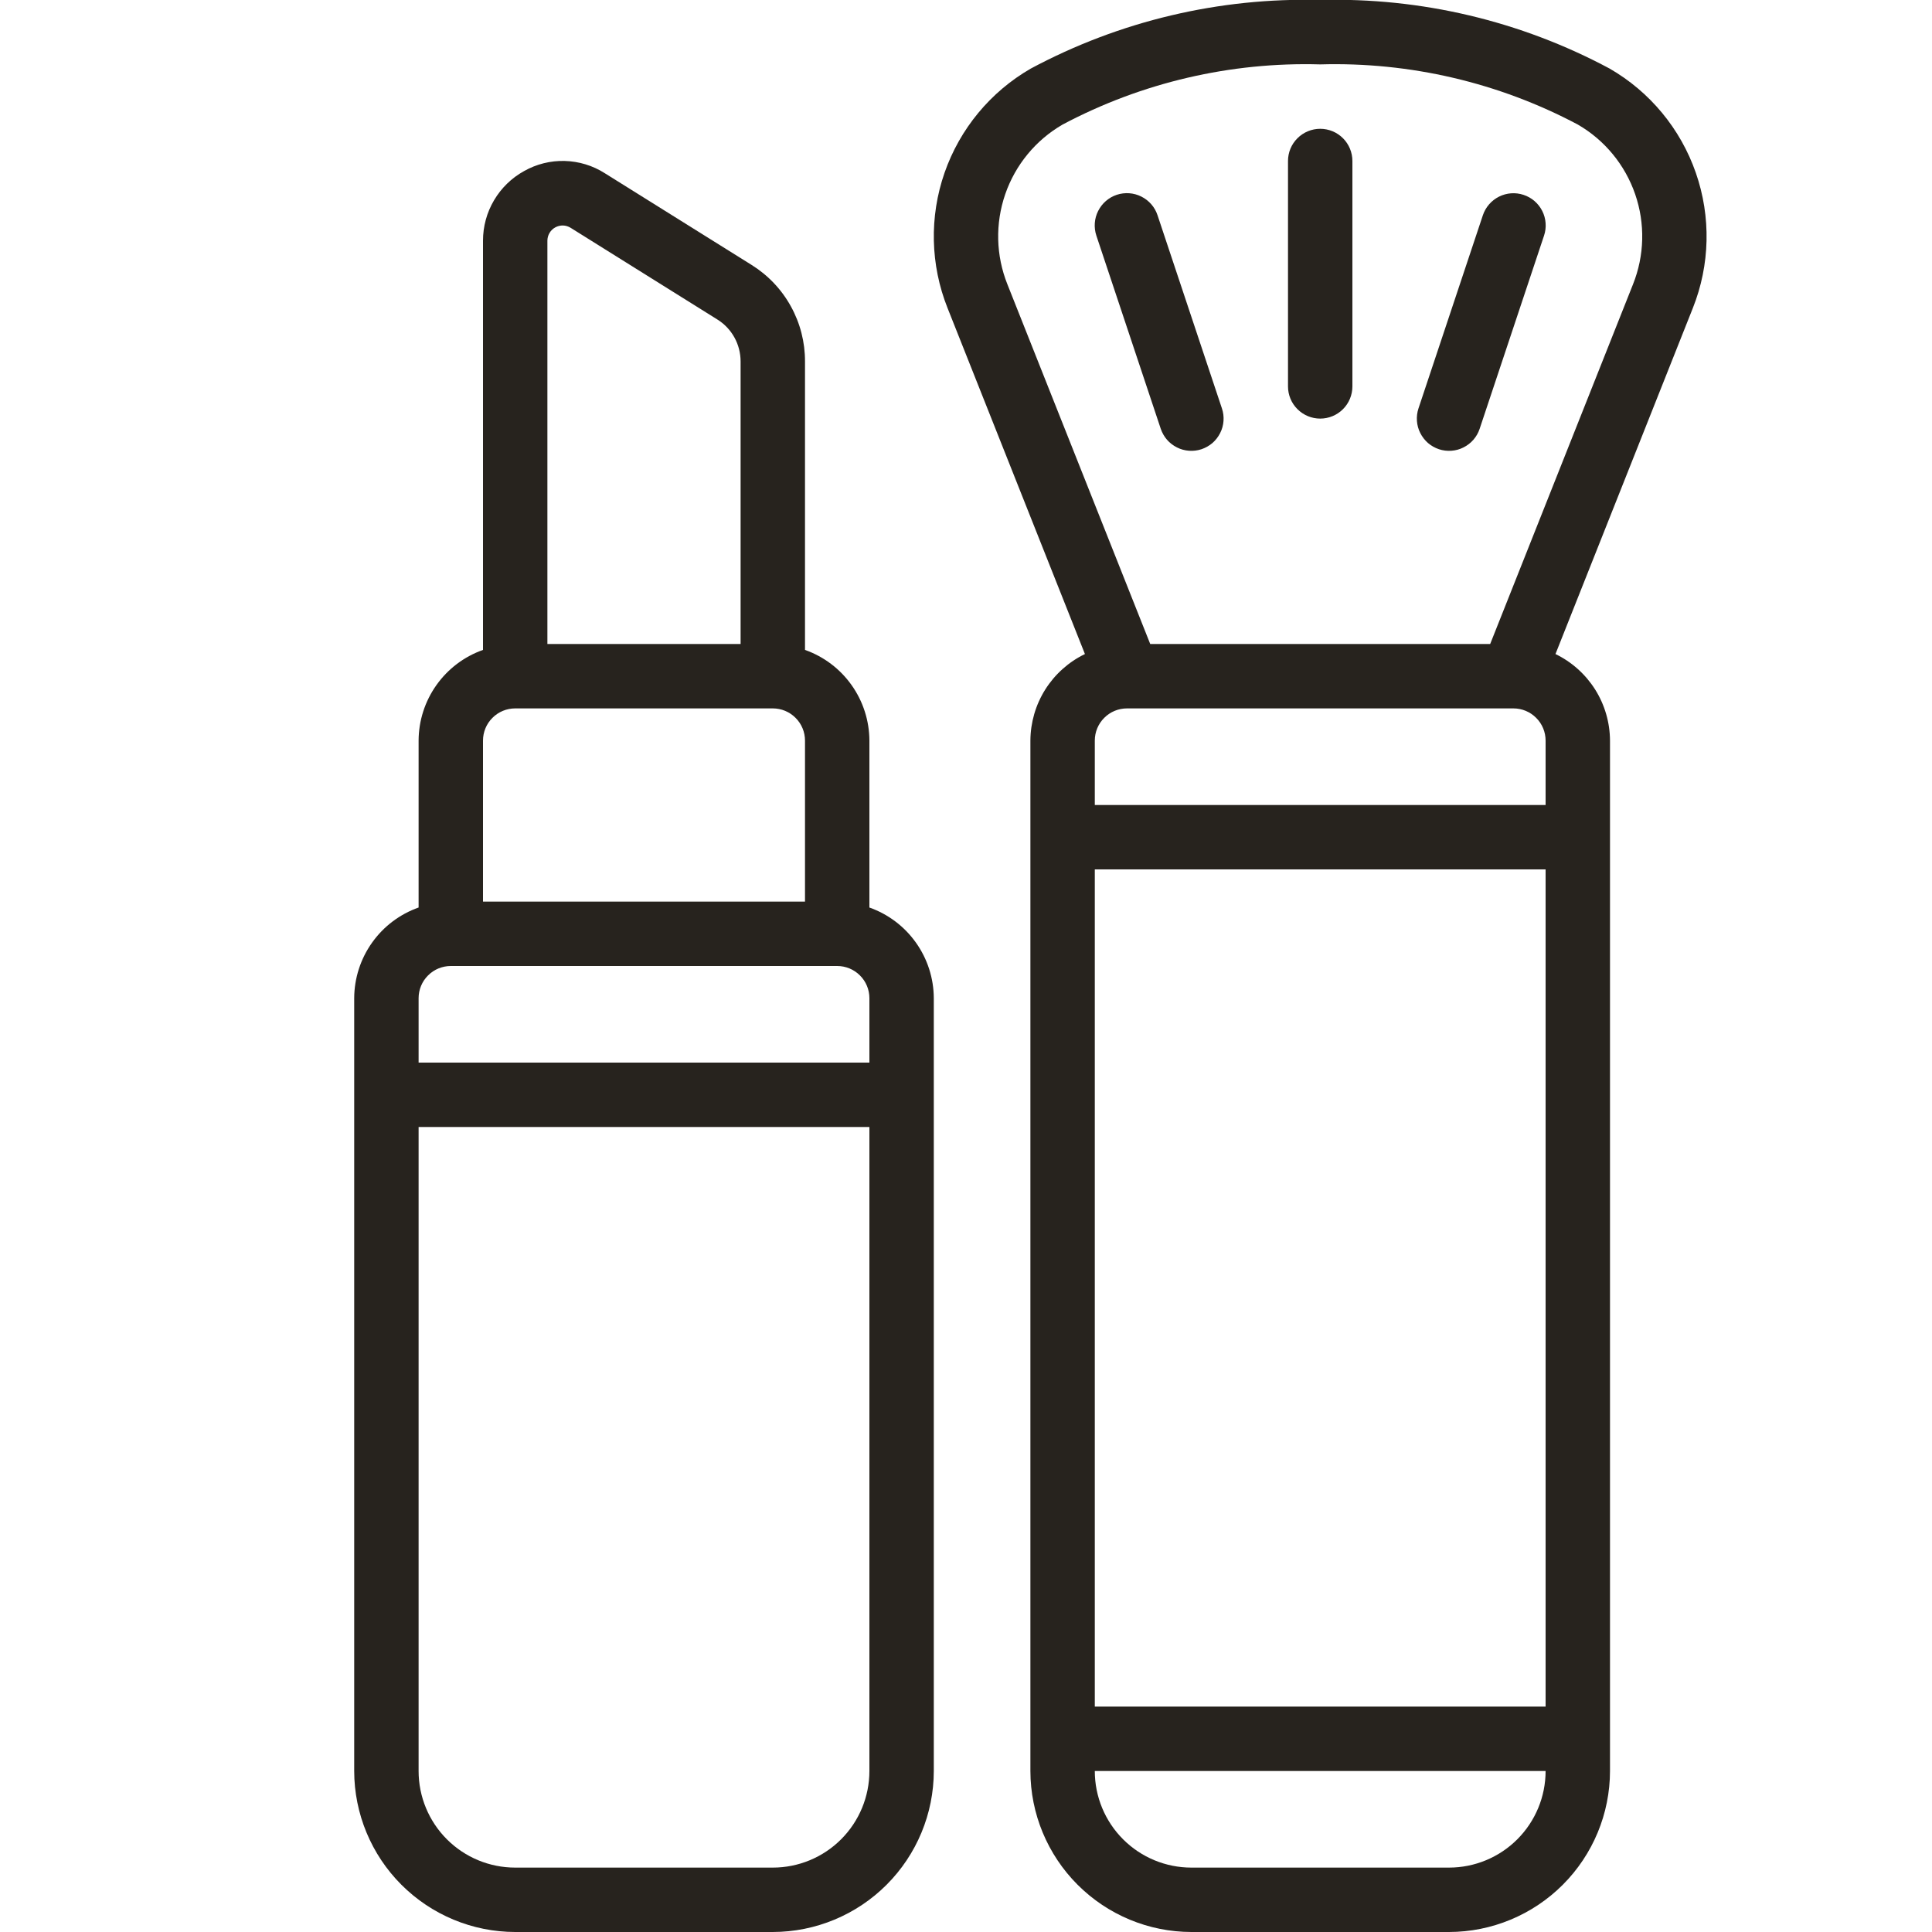 <svg width="45" height="45" viewBox="0 0 45 45" fill="none" xmlns="http://www.w3.org/2000/svg">
<g id="Frame" clip-path="url(#clip0_207_710)">
<g id="Group">
<path id="Vector" d="M17.502 6.168L14.086 4.034C13.807 3.856 13.484 3.758 13.153 3.749C12.822 3.74 12.494 3.822 12.206 3.985C11.916 4.145 11.675 4.38 11.507 4.665C11.338 4.95 11.25 5.275 11.25 5.606V15.138C10.813 15.292 10.434 15.578 10.166 15.956C9.897 16.334 9.752 16.786 9.75 17.25V21.138C9.313 21.292 8.934 21.578 8.666 21.956C8.397 22.334 8.252 22.786 8.25 23.25V41.25C8.251 42.244 8.647 43.197 9.35 43.9C10.053 44.603 11.006 44.999 12 45H18C18.994 44.999 19.947 44.603 20.65 43.9C21.353 43.197 21.749 42.244 21.75 41.25V23.25C21.748 22.786 21.603 22.334 21.334 21.956C21.066 21.578 20.687 21.292 20.25 21.138V17.25C20.248 16.786 20.103 16.334 19.834 15.956C19.566 15.578 19.187 15.292 18.75 15.138V8.421C18.752 7.97 18.638 7.526 18.419 7.132C18.201 6.737 17.885 6.406 17.502 6.168ZM12.75 5.606C12.75 5.543 12.767 5.481 12.799 5.427C12.831 5.372 12.877 5.327 12.932 5.297C12.988 5.266 13.05 5.251 13.113 5.252C13.176 5.254 13.238 5.273 13.291 5.306L16.706 7.44C16.873 7.543 17.011 7.688 17.106 7.86C17.201 8.031 17.25 8.225 17.25 8.421V15H12.75V5.606ZM11.25 17.25C11.25 17.051 11.329 16.86 11.47 16.72C11.61 16.579 11.801 16.5 12 16.5H18C18.199 16.5 18.39 16.579 18.53 16.72C18.671 16.86 18.75 17.051 18.75 17.25V21H11.25V17.25ZM10.5 22.5H19.5C19.699 22.5 19.89 22.579 20.03 22.72C20.171 22.86 20.25 23.051 20.25 23.25V24.75H9.75V23.25C9.75 23.051 9.829 22.86 9.97 22.72C10.11 22.579 10.301 22.5 10.5 22.5ZM18 43.5H12C11.403 43.5 10.831 43.263 10.409 42.841C9.987 42.419 9.75 41.847 9.75 41.25V26.25H20.25V41.25C20.25 41.847 20.013 42.419 19.591 42.841C19.169 43.263 18.597 43.5 18 43.5ZM37.489 1.596C35.419 0.488 33.097 -0.062 30.75 -0C28.403 -0.062 26.081 0.488 24.011 1.596C23.071 2.137 22.357 3 22 4.025C21.644 5.05 21.669 6.169 22.071 7.177L25.27 15.234C24.891 15.417 24.571 15.704 24.346 16.06C24.122 16.416 24.002 16.829 24 17.25V41.25C24.001 42.244 24.397 43.197 25.1 43.9C25.803 44.603 26.756 44.999 27.75 45H33.75C34.744 44.999 35.697 44.603 36.4 43.9C37.103 43.197 37.499 42.244 37.5 41.25V17.25C37.498 16.829 37.378 16.416 37.154 16.06C36.929 15.704 36.609 15.417 36.23 15.234L39.429 7.177C39.831 6.169 39.856 5.05 39.499 4.025C39.143 3 38.429 2.137 37.489 1.596ZM35.25 16.5C35.449 16.5 35.64 16.579 35.78 16.72C35.921 16.86 36 17.051 36 17.25V18.75H25.5V17.25C25.5 17.051 25.579 16.86 25.72 16.72C25.86 16.579 26.051 16.5 26.25 16.5H35.25ZM36 20.25V39.75H25.5V20.25H36ZM33.75 43.5H27.75C27.153 43.5 26.581 43.263 26.159 42.841C25.737 42.419 25.5 41.847 25.5 41.25H36C36 41.847 35.763 42.419 35.341 42.841C34.919 43.263 34.347 43.5 33.75 43.5ZM38.035 6.624L34.709 15H26.791L23.465 6.624C23.196 5.952 23.178 5.207 23.414 4.523C23.65 3.839 24.124 3.263 24.75 2.901C26.595 1.922 28.663 1.44 30.75 1.5C32.837 1.44 34.905 1.922 36.75 2.901C37.376 3.263 37.85 3.839 38.086 4.523C38.322 5.207 38.304 5.952 38.035 6.624Z" fill="#27231E"/>
<path id="Vector_2" d="M26.961 5.013C26.899 4.824 26.763 4.668 26.585 4.579C26.407 4.489 26.201 4.475 26.012 4.537C25.823 4.6 25.667 4.736 25.578 4.914C25.488 5.092 25.474 5.298 25.536 5.487L27.036 9.987C27.068 10.081 27.117 10.167 27.181 10.242C27.246 10.316 27.325 10.377 27.413 10.421C27.501 10.466 27.597 10.492 27.695 10.499C27.794 10.506 27.892 10.494 27.986 10.463C28.079 10.431 28.166 10.382 28.241 10.318C28.315 10.253 28.376 10.174 28.42 10.086C28.465 9.998 28.491 9.902 28.498 9.804C28.505 9.705 28.493 9.607 28.461 9.513L26.961 5.013ZM35.487 4.539C35.299 4.476 35.093 4.491 34.915 4.58C34.738 4.669 34.602 4.825 34.539 5.013L33.039 9.513C33.008 9.607 32.996 9.705 33.003 9.804C33.01 9.902 33.036 9.998 33.081 10.086C33.125 10.174 33.186 10.253 33.26 10.318C33.335 10.382 33.421 10.431 33.515 10.463C33.608 10.494 33.707 10.506 33.806 10.499C33.904 10.492 34 10.466 34.088 10.421C34.176 10.377 34.255 10.316 34.319 10.242C34.384 10.167 34.433 10.081 34.464 9.987L35.964 5.487C35.995 5.393 36.008 5.295 36 5.196C35.993 5.098 35.967 5.002 35.922 4.914C35.878 4.826 35.817 4.748 35.742 4.683C35.668 4.619 35.581 4.57 35.487 4.539ZM30.75 3C30.552 3 30.361 3.079 30.22 3.22C30.079 3.36 30 3.551 30 3.75V9C30 9.199 30.079 9.39 30.22 9.53C30.361 9.671 30.552 9.75 30.75 9.75C30.949 9.75 31.14 9.671 31.281 9.53C31.421 9.39 31.5 9.199 31.5 9V3.75C31.5 3.551 31.421 3.36 31.281 3.22C31.14 3.079 30.949 3 30.75 3Z" fill="#27231E"/>
</g>
</g>
<defs>
<clipPath id="clip0_207_710">
<rect width="45" height="45" fill="white"/>
</clipPath>
</defs>
</svg>
